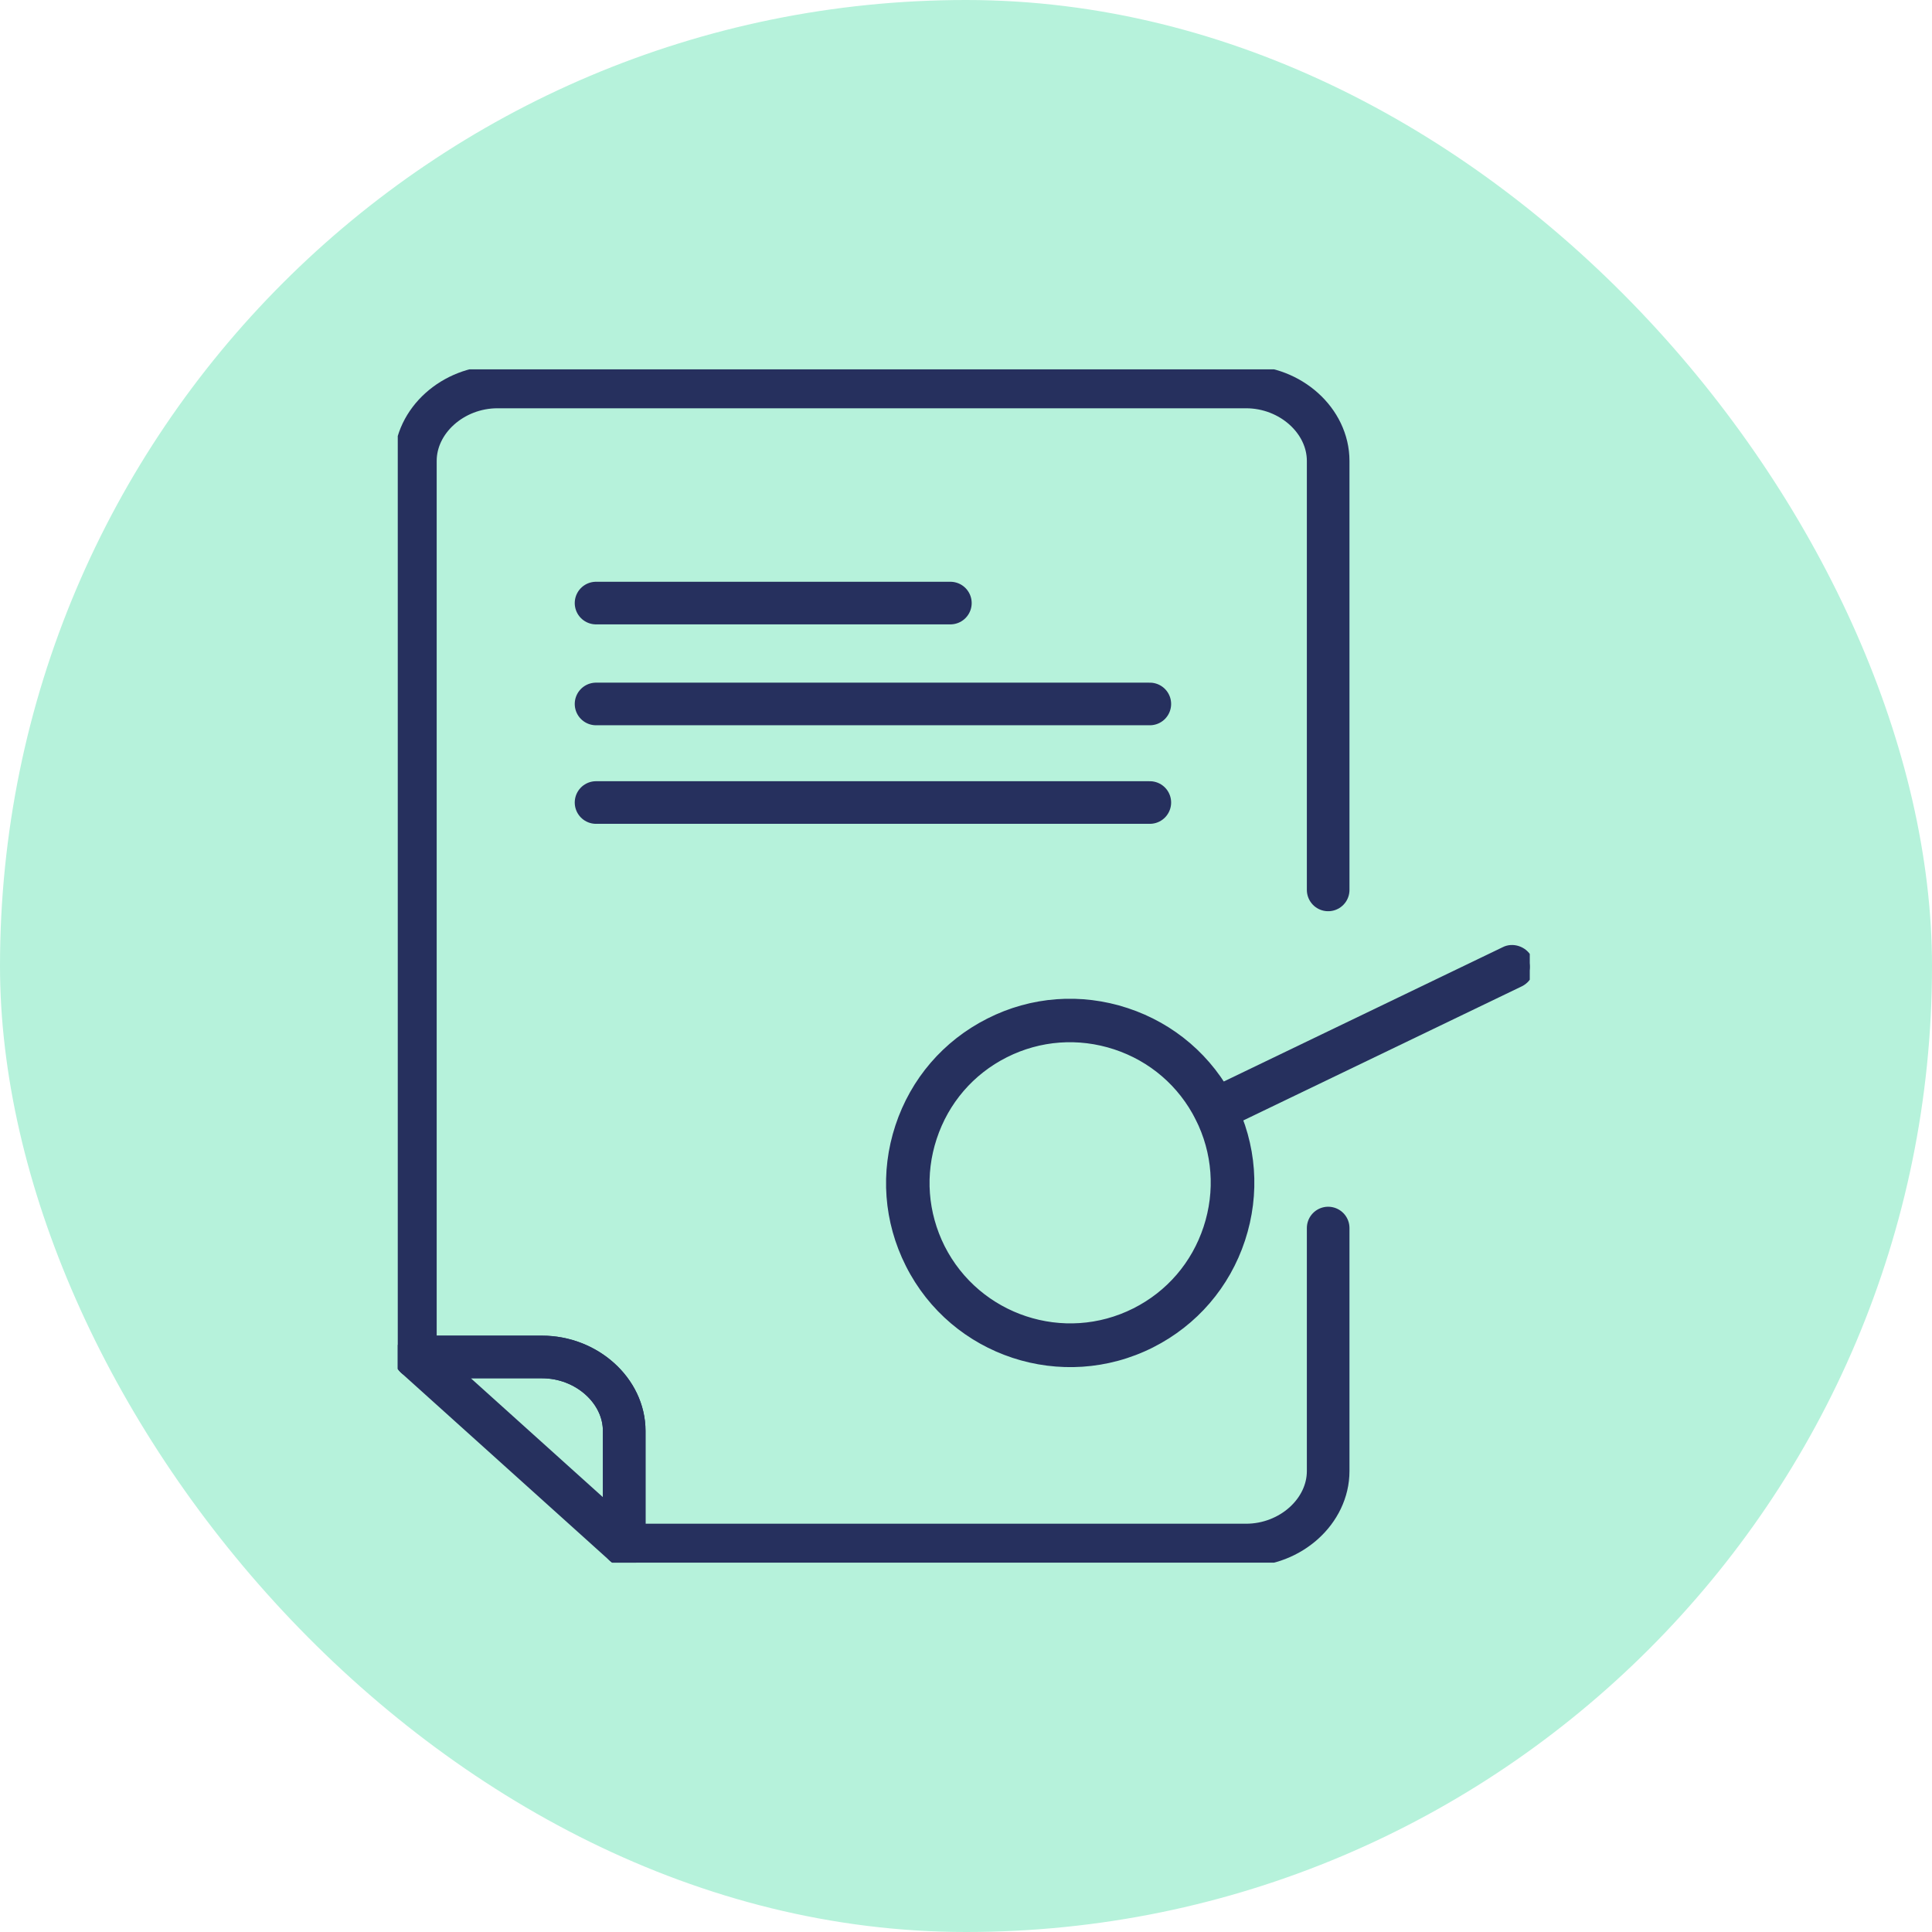 <?xml version="1.0" encoding="UTF-8"?>
<svg xmlns="http://www.w3.org/2000/svg" width="68" height="68" viewBox="0 0 68 68" fill="none">
  <rect width="68" height="68" rx="34" fill="#B6F2DB"></rect>
  <g clip-path="url(#clip0_3460_25344)">
    <path d="M14.62 47.761L21.97 54.38V50.364C21.97 48.951 20.649 47.761 19.079 47.761H14.62Z" stroke="#26305E" stroke-width="1.5" stroke-linecap="round" stroke-linejoin="round"></path>
    <path d="M46.747 43.223V51.777C46.747 53.19 45.426 54.38 43.857 54.38H21.97V50.364C21.97 48.951 20.649 47.761 19.079 47.761H14.62V16.223C14.62 14.81 15.941 13.62 17.51 13.62H43.857C45.426 13.62 46.747 14.81 46.747 16.223V31.322" stroke="#26305E" stroke-width="1.5" stroke-linecap="round" stroke-linejoin="round"></path>
    <path d="M33.45 21.226H20.979" stroke="#26305E" stroke-width="1.5" stroke-linecap="round" stroke-linejoin="round"></path>
    <path d="M40.47 24.777H20.979" stroke="#26305E" stroke-width="1.5" stroke-linecap="round" stroke-linejoin="round"></path>
    <path d="M40.47 28.246H20.979" stroke="#26305E" stroke-width="1.5" stroke-linecap="round" stroke-linejoin="round"></path>
    <path d="M39.645 35.624C41.248 36.152 42.555 37.273 43.318 38.785C44.08 40.296 44.207 42.008 43.677 43.617C43.149 45.22 42.028 46.526 40.516 47.29C37.395 48.863 33.585 47.608 32.017 44.49C31.255 42.978 31.128 41.266 31.658 39.657C32.188 38.049 33.307 36.748 34.819 35.984C36.324 35.22 38.043 35.096 39.645 35.624ZM39.961 46.183C41.176 45.571 42.079 44.52 42.505 43.225C42.931 41.931 42.829 40.55 42.217 39.335C41.605 38.12 40.554 37.217 39.26 36.791C37.965 36.366 36.584 36.467 35.369 37.079C34.155 37.691 33.252 38.742 32.826 40.036C32.399 41.331 32.503 42.707 33.113 43.927C34.385 46.438 37.452 47.449 39.961 46.183Z" fill="#26305E" stroke="#26305E" stroke-width="0.3"></path>
    <path d="M53.414 33.443C53.565 33.493 53.698 33.597 53.776 33.75C53.93 34.055 53.809 34.425 53.503 34.578L43.053 39.61C42.747 39.764 42.378 39.643 42.225 39.337C42.071 39.032 42.192 38.662 42.497 38.509L52.948 33.477C53.095 33.398 53.264 33.393 53.415 33.443H53.414Z" fill="#26305E" stroke="#26305E" stroke-width="0.3"></path>
  </g>
  <defs>
    <clipPath id="clip0_3460_25344">
      <rect width="39.843" height="42" fill="white" transform="translate(14 13)"></rect>
    </clipPath>
  </defs>
</svg>
